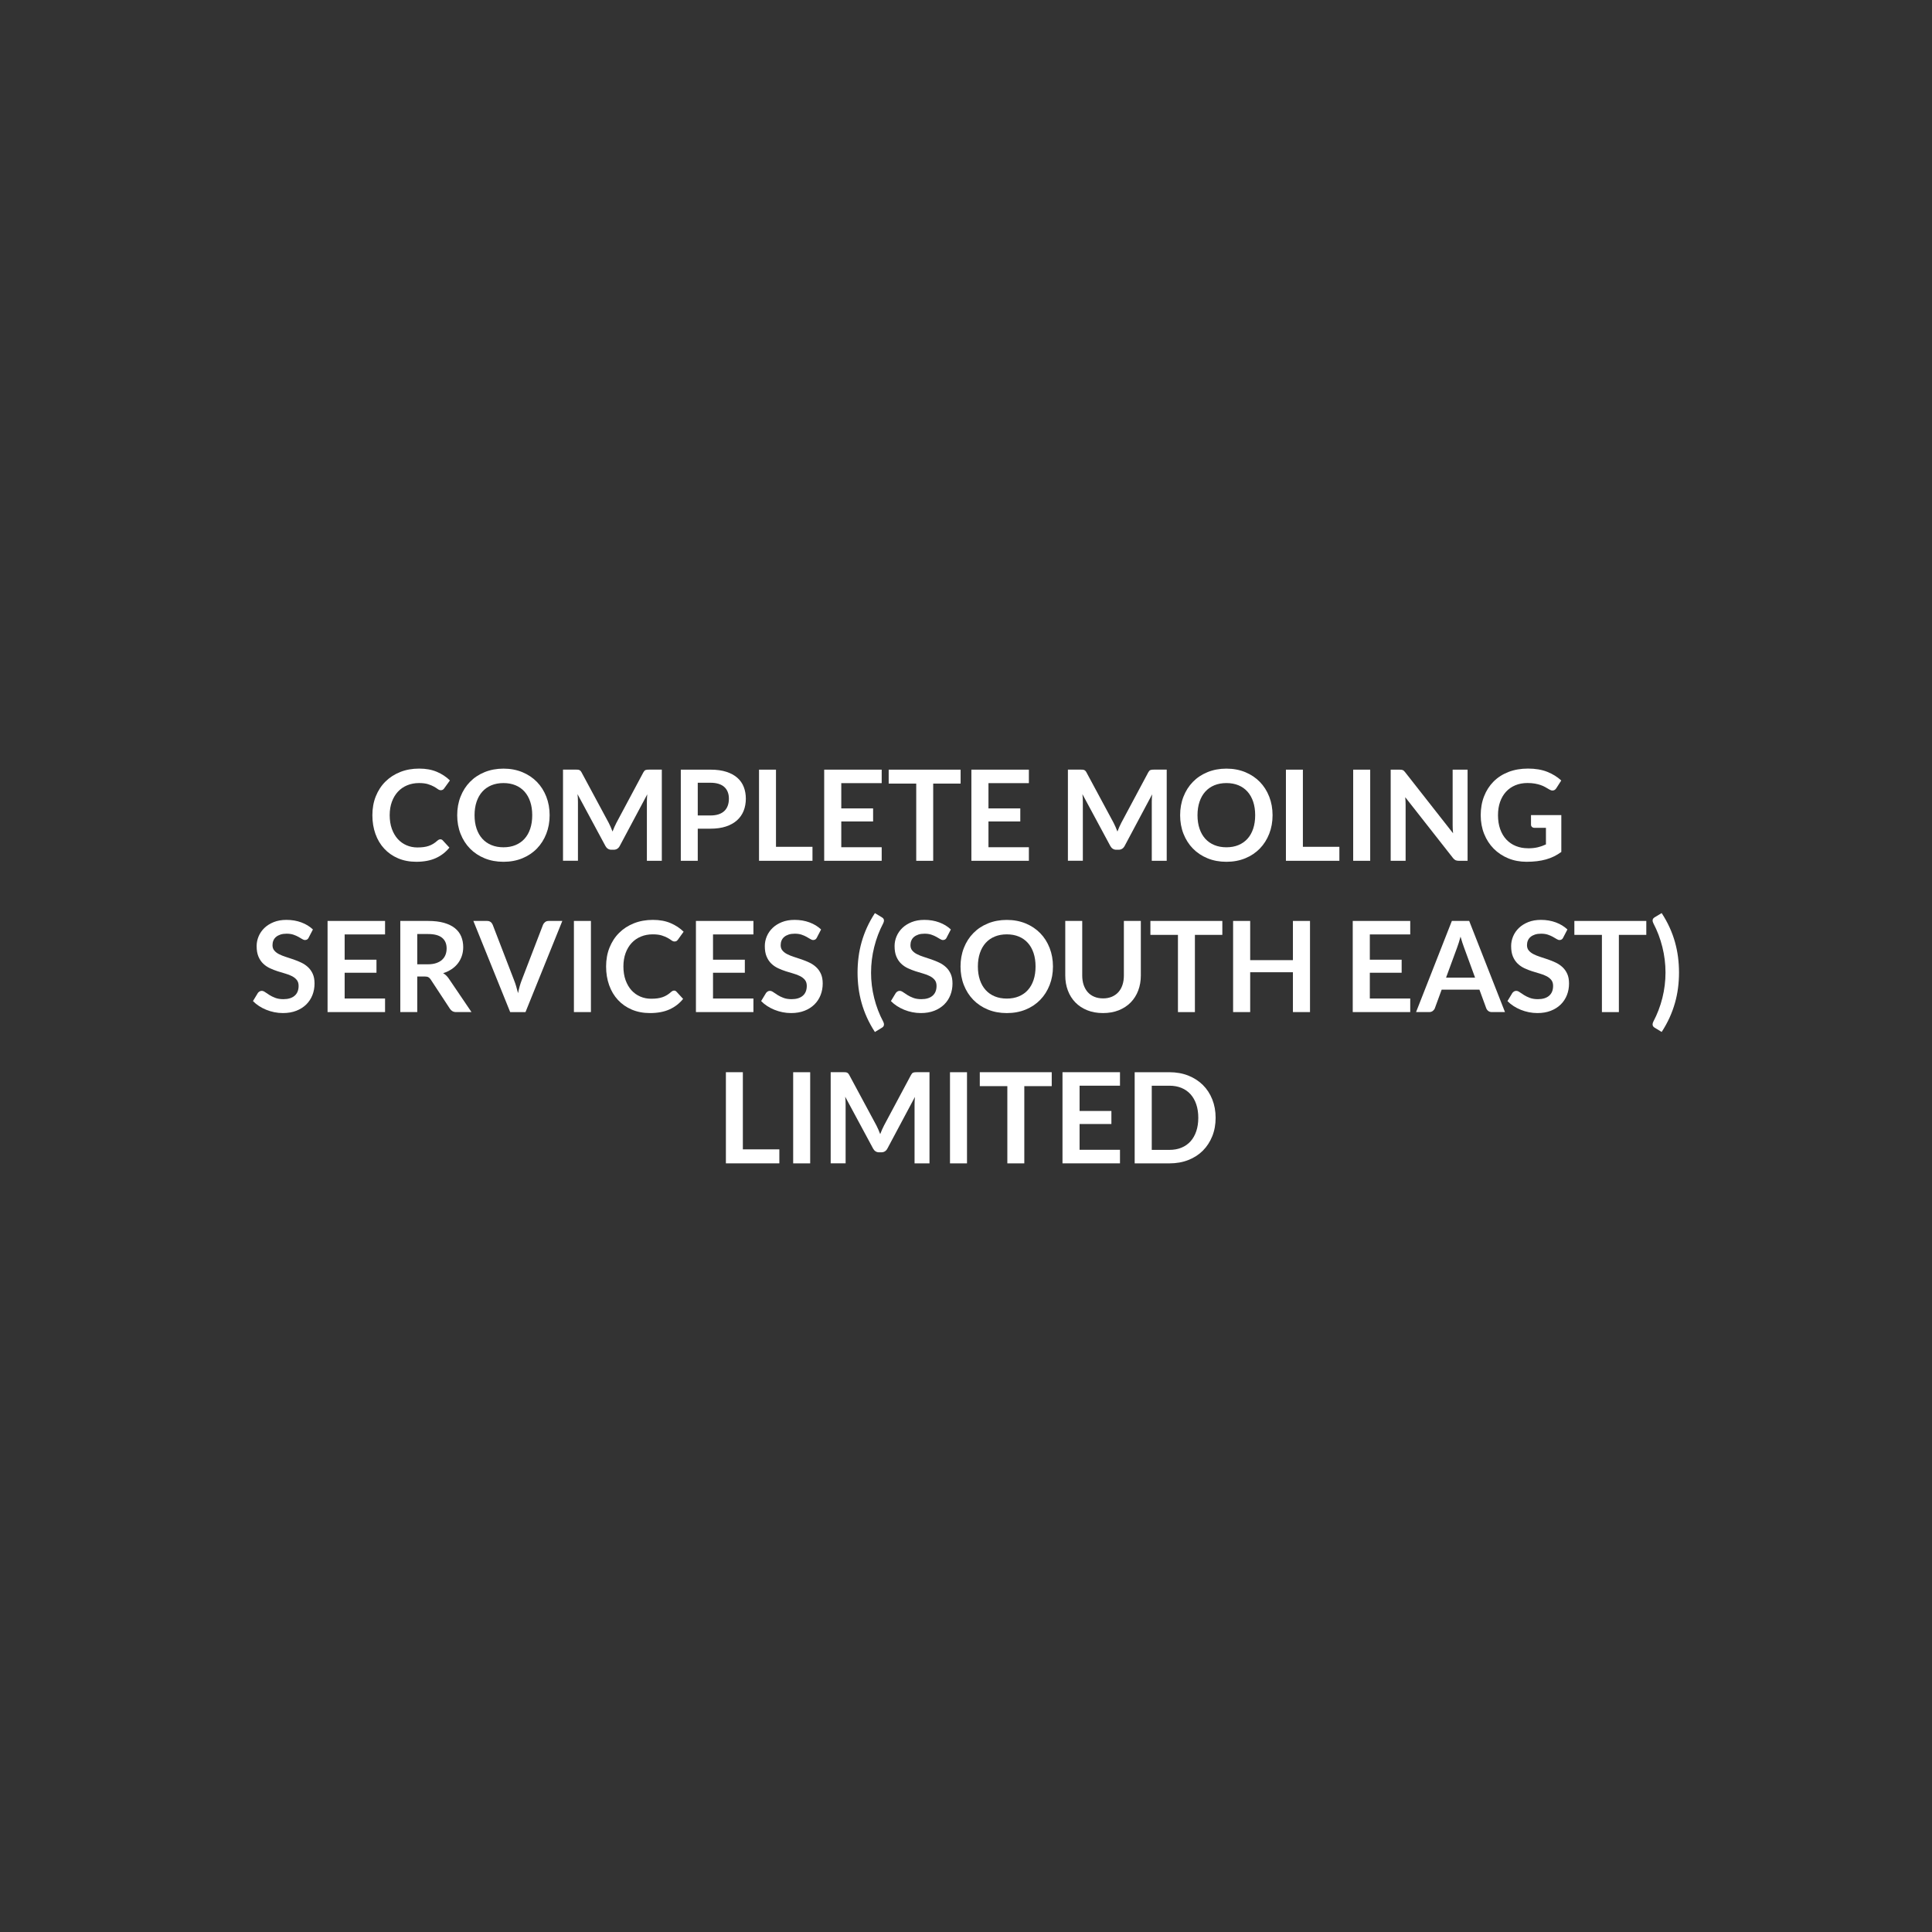 <?xml version="1.0" encoding="UTF-8"?> <svg xmlns="http://www.w3.org/2000/svg" id="Layer_1" data-name="Layer 1" viewBox="0 0 1080 1080"><rect x="0" y="0" width="1080" height="1080" fill="#333333" stroke="none"/><defs><style> .cls-1 { fill: #fff; } </style></defs><path class="cls-1" d="M246.15,469.17c.52,0,.96.2,1.34.6l3.73,4.05c-2.07,2.56-4.61,4.52-7.63,5.88-3.02,1.36-6.64,2.04-10.87,2.04-3.78,0-7.18-.65-10.2-1.94-3.02-1.29-5.6-3.09-7.73-5.39-2.14-2.3-3.78-5.05-4.92-8.25-1.14-3.19-1.71-6.68-1.71-10.47s.63-7.33,1.9-10.52c1.27-3.18,3.05-5.93,5.36-8.23s5.06-4.09,8.26-5.37c3.21-1.28,6.75-1.92,10.62-1.92s7.09.61,9.92,1.81c2.83,1.21,5.26,2.81,7.28,4.81l-3.17,4.4c-.19.28-.43.53-.72.74-.29.21-.7.32-1.22.32s-1.09-.21-1.66-.63c-.56-.42-1.28-.88-2.15-1.37-.87-.49-1.97-.95-3.29-1.37-1.33-.42-3.01-.63-5.06-.63-2.4,0-4.6.42-6.61,1.25-2.01.83-3.74,2.03-5.18,3.58-1.44,1.55-2.57,3.44-3.38,5.66-.81,2.22-1.22,4.72-1.22,7.49s.41,5.42,1.22,7.65c.81,2.23,1.91,4.11,3.29,5.64,1.39,1.53,3.02,2.7,4.9,3.51,1.88.81,3.9,1.22,6.06,1.22,1.29,0,2.46-.07,3.51-.21,1.05-.14,2.01-.36,2.89-.67.88-.3,1.71-.7,2.5-1.18.79-.48,1.57-1.07,2.34-1.78.23-.21.48-.38.74-.51.26-.13.54-.19.85-.19Z"></path><path class="cls-1" d="M307.25,455.71c0,3.74-.62,7.19-1.87,10.38-1.25,3.18-2.99,5.94-5.25,8.26-2.26,2.33-4.97,4.14-8.14,5.44-3.17,1.3-6.68,1.96-10.54,1.96s-7.37-.65-10.55-1.96c-3.18-1.3-5.91-3.12-8.18-5.44-2.27-2.33-4.02-5.08-5.27-8.26-1.25-3.18-1.87-6.64-1.87-10.38s.62-7.19,1.87-10.38c1.24-3.18,3-5.94,5.27-8.26,2.27-2.33,4.99-4.14,8.18-5.44,3.18-1.3,6.7-1.96,10.55-1.96s7.36.66,10.54,1.97c3.17,1.32,5.88,3.13,8.14,5.44,2.26,2.31,4,5.06,5.25,8.25,1.24,3.18,1.87,6.64,1.87,10.38ZM297.52,455.71c0-2.8-.37-5.3-1.11-7.52-.74-2.22-1.8-4.11-3.19-5.66-1.39-1.55-3.07-2.74-5.06-3.56-1.99-.82-4.22-1.23-6.71-1.23s-4.73.41-6.73,1.23c-2,.82-3.69,2.01-5.09,3.56-1.4,1.55-2.47,3.44-3.22,5.66-.75,2.22-1.13,4.73-1.13,7.52s.38,5.3,1.13,7.52c.75,2.22,1.83,4.1,3.22,5.64,1.4,1.54,3.09,2.72,5.09,3.54,2,.82,4.24,1.23,6.73,1.23s4.73-.41,6.71-1.23c1.98-.82,3.67-2,5.06-3.54,1.39-1.54,2.45-3.42,3.19-5.64.74-2.22,1.11-4.73,1.11-7.52Z"></path><path class="cls-1" d="M341.41,462.39c.34.81.67,1.63,1,2.45.33-.85.67-1.68,1.02-2.5.35-.82.73-1.61,1.13-2.36l15.08-28.22c.19-.35.38-.63.58-.85.2-.21.42-.36.67-.46.25-.09.52-.15.83-.18.31-.02.67-.04,1.09-.04h7.15v50.95h-8.35v-32.91c0-.61.02-1.28.05-2.01.04-.73.09-1.47.16-2.22l-15.4,28.89c-.35.66-.81,1.17-1.37,1.53-.56.36-1.22.55-1.97.55h-1.3c-.75,0-1.41-.18-1.97-.55-.56-.36-1.02-.88-1.37-1.53l-15.61-29c.09.78.16,1.53.19,2.27s.05,1.43.05,2.06v32.91h-8.35v-50.95h7.15c.42,0,.79.01,1.09.04.31.02.58.08.83.18.25.09.48.25.69.46s.41.49.6.85l15.22,28.29c.4.75.77,1.53,1.11,2.34Z"></path><path class="cls-1" d="M390.05,463.25v17.94h-9.48v-50.95h16.6c3.41,0,6.35.4,8.84,1.2,2.49.8,4.55,1.92,6.17,3.35,1.62,1.43,2.82,3.15,3.59,5.14.78,2,1.16,4.18,1.16,6.55s-.41,4.73-1.23,6.78c-.82,2.06-2.06,3.82-3.7,5.3-1.64,1.48-3.7,2.63-6.17,3.45-2.47.82-5.36,1.23-8.67,1.23h-7.12ZM390.05,455.85h7.12c1.74,0,3.25-.22,4.55-.65,1.29-.43,2.36-1.06,3.21-1.87.85-.81,1.48-1.8,1.9-2.96s.63-2.46.63-3.89-.21-2.6-.63-3.7c-.42-1.1-1.06-2.04-1.9-2.82-.85-.78-1.91-1.37-3.21-1.78-1.29-.41-2.81-.62-4.55-.62h-7.12v18.29Z"></path><path class="cls-1" d="M433.78,473.37h20.4v7.82h-29.88v-50.95h9.48v43.13Z"></path><path class="cls-1" d="M492.87,430.24v7.54h-22.59v14.13h17.79v7.29h-17.79v14.41h22.59v7.58h-32.14v-50.95h32.14Z"></path><path class="cls-1" d="M536.99,430.24v7.79h-15.33v43.17h-9.48v-43.17h-15.4v-7.79h40.2Z"></path><path class="cls-1" d="M575.15,430.24v7.54h-22.59v14.13h17.79v7.29h-17.79v14.41h22.59v7.58h-32.14v-50.95h32.14Z"></path><path class="cls-1" d="M623.65,462.39c.34.81.68,1.63,1,2.45.33-.85.67-1.68,1.02-2.5.35-.82.73-1.61,1.13-2.36l15.08-28.22c.19-.35.38-.63.58-.85.2-.21.42-.36.67-.46.25-.09.52-.15.83-.18.31-.02.67-.04,1.09-.04h7.15v50.95h-8.35v-32.91c0-.61.02-1.28.05-2.01.04-.73.09-1.47.16-2.22l-15.4,28.89c-.35.66-.81,1.17-1.37,1.53-.56.36-1.22.55-1.97.55h-1.3c-.75,0-1.41-.18-1.97-.55-.56-.36-1.02-.88-1.37-1.53l-15.61-29c.09.78.16,1.53.19,2.27s.05,1.43.05,2.06v32.91h-8.35v-50.95h7.15c.42,0,.79.01,1.09.04.3.02.58.08.83.18.25.09.48.25.69.46.21.21.41.49.6.85l15.22,28.29c.4.75.77,1.53,1.11,2.34Z"></path><path class="cls-1" d="M711.37,455.71c0,3.74-.62,7.19-1.87,10.38-1.25,3.18-2.99,5.94-5.25,8.26s-4.97,4.14-8.14,5.44c-3.17,1.3-6.68,1.96-10.54,1.96s-7.37-.65-10.55-1.96c-3.18-1.3-5.91-3.12-8.18-5.44-2.27-2.33-4.02-5.08-5.27-8.26-1.25-3.18-1.87-6.64-1.87-10.38s.62-7.19,1.87-10.38c1.24-3.18,3-5.94,5.27-8.26,2.27-2.33,4.99-4.14,8.18-5.44,3.18-1.3,6.7-1.96,10.55-1.96s7.36.66,10.54,1.97c3.17,1.32,5.88,3.13,8.14,5.44,2.26,2.31,4,5.06,5.25,8.25,1.24,3.18,1.87,6.64,1.87,10.38ZM701.65,455.71c0-2.8-.37-5.3-1.11-7.52-.74-2.22-1.8-4.11-3.19-5.66-1.39-1.55-3.07-2.74-5.06-3.56-1.99-.82-4.22-1.23-6.71-1.23s-4.73.41-6.73,1.23c-2,.82-3.69,2.01-5.09,3.56-1.4,1.55-2.47,3.44-3.22,5.66-.75,2.22-1.13,4.73-1.13,7.52s.38,5.3,1.13,7.52c.75,2.22,1.83,4.1,3.22,5.64,1.4,1.54,3.09,2.72,5.09,3.54,2,.82,4.24,1.23,6.73,1.23s4.73-.41,6.71-1.23c1.98-.82,3.67-2,5.06-3.54,1.39-1.54,2.45-3.42,3.19-5.64.74-2.22,1.11-4.73,1.11-7.52Z"></path><path class="cls-1" d="M728.32,473.37h20.4v7.82h-29.88v-50.95h9.48v43.13Z"></path><path class="cls-1" d="M765.95,481.19h-9.51v-50.95h9.51v50.95Z"></path><path class="cls-1" d="M783.43,430.29c.28.04.53.11.76.21s.44.26.65.46c.21.2.45.46.7.79l26.74,34.07c-.09-.82-.16-1.63-.19-2.41-.04-.79-.05-1.52-.05-2.2v-30.97h8.35v50.95h-4.9c-.75,0-1.37-.12-1.87-.35-.49-.23-.97-.66-1.44-1.27l-26.64-33.93c.07.75.12,1.5.16,2.24s.05,1.42.05,2.03v31.29h-8.35v-50.95h4.97c.42,0,.78.02,1.06.05Z"></path><path class="cls-1" d="M854.08,474.21c2.14,0,4-.19,5.58-.58,1.59-.39,3.09-.92,4.53-1.6v-9.27h-6.38c-.61,0-1.09-.17-1.44-.51-.35-.34-.53-.76-.53-1.25v-5.36h16.95v20.61c-1.29.94-2.64,1.76-4.03,2.45-1.4.69-2.89,1.26-4.48,1.71-1.59.45-3.28.78-5.09,1-1.81.22-3.76.33-5.85.33-3.71,0-7.13-.65-10.25-1.94-3.12-1.29-5.83-3.09-8.1-5.39-2.28-2.3-4.06-5.05-5.34-8.25-1.28-3.19-1.92-6.68-1.92-10.47s.62-7.34,1.87-10.54c1.24-3.19,3.01-5.94,5.3-8.25,2.29-2.3,5.07-4.09,8.33-5.36,3.26-1.27,6.93-1.9,10.99-1.9s7.76.62,10.8,1.85c3.04,1.23,5.62,2.84,7.73,4.81l-2.75,4.3c-.54.87-1.26,1.3-2.15,1.3-.56,0-1.14-.19-1.73-.56-.75-.45-1.52-.89-2.31-1.34-.79-.45-1.66-.83-2.61-1.16-.95-.33-2.02-.6-3.21-.81-1.19-.21-2.55-.32-4.11-.32-2.51,0-4.79.42-6.82,1.27-2.03.85-3.76,2.06-5.2,3.63-1.43,1.57-2.54,3.47-3.31,5.67-.78,2.21-1.16,4.67-1.16,7.4,0,2.94.41,5.55,1.23,7.84.82,2.29,1.97,4.22,3.45,5.8,1.48,1.57,3.24,2.78,5.29,3.61,2.04.83,4.28,1.25,6.69,1.25Z"></path><path class="cls-1" d="M172.61,524.07c-.26.52-.56.88-.9,1.09-.34.21-.75.32-1.22.32s-1-.18-1.59-.55c-.59-.36-1.28-.77-2.08-1.22-.8-.45-1.73-.85-2.8-1.22-1.07-.36-2.33-.55-3.79-.55-1.32,0-2.46.16-3.44.48-.97.32-1.8.76-2.47,1.32-.67.56-1.17,1.24-1.5,2.03-.33.79-.49,1.65-.49,2.59,0,1.2.33,2.2,1,2.99.67.8,1.56,1.48,2.66,2.04,1.1.56,2.36,1.07,3.77,1.52,1.41.45,2.85.92,4.32,1.43,1.47.51,2.91,1.09,4.32,1.76,1.41.67,2.67,1.52,3.77,2.54,1.1,1.02,1.99,2.27,2.66,3.75.67,1.48,1,3.28,1,5.39,0,2.3-.39,4.46-1.18,6.47-.79,2.01-1.94,3.76-3.45,5.25-1.51,1.49-3.36,2.67-5.55,3.52-2.18.86-4.69,1.29-7.51,1.29-1.62,0-3.22-.16-4.79-.48-1.57-.32-3.08-.77-4.53-1.36-1.44-.59-2.8-1.29-4.05-2.11-1.26-.82-2.38-1.74-3.36-2.75l2.75-4.55c.26-.33.57-.6.93-.83s.77-.33,1.22-.33c.59,0,1.22.24,1.9.72.68.48,1.49,1.02,2.41,1.6.93.59,2.02,1.12,3.28,1.6,1.26.48,2.77.72,4.53.72,2.7,0,4.79-.64,6.27-1.92,1.48-1.28,2.22-3.12,2.22-5.51,0-1.34-.33-2.43-1-3.28-.67-.85-1.56-1.56-2.66-2.13-1.1-.58-2.36-1.06-3.77-1.46-1.41-.4-2.84-.83-4.3-1.3-1.46-.47-2.89-1.03-4.3-1.69-1.41-.66-2.67-1.52-3.77-2.57-1.1-1.06-1.99-2.38-2.66-3.96-.67-1.59-1-3.54-1-5.87,0-1.86.37-3.66,1.11-5.43.74-1.76,1.82-3.32,3.24-4.69,1.42-1.36,3.16-2.45,5.23-3.28,2.07-.82,4.43-1.23,7.08-1.23,3.01,0,5.78.47,8.32,1.41,2.54.94,4.7,2.26,6.48,3.95l-2.33,4.48Z"></path><path class="cls-1" d="M215.25,514.81v7.54h-22.59v14.13h17.79v7.29h-17.79v14.41h22.59v7.58h-32.14v-50.95h32.14Z"></path><path class="cls-1" d="M233.25,545.85v19.91h-9.48v-50.95h15.54c3.48,0,6.45.36,8.93,1.07,2.48.72,4.51,1.72,6.1,3.01,1.59,1.29,2.75,2.84,3.49,4.63.74,1.8,1.11,3.78,1.11,5.94,0,1.71-.25,3.34-.76,4.86-.51,1.53-1.23,2.91-2.18,4.16-.95,1.25-2.13,2.34-3.52,3.28-1.4.94-2.99,1.69-4.77,2.26,1.2.68,2.23,1.66,3.1,2.92l12.76,18.82h-8.53c-.82,0-1.52-.16-2.1-.49s-1.06-.8-1.46-1.41l-10.71-16.31c-.4-.61-.84-1.05-1.32-1.3-.48-.26-1.19-.39-2.13-.39h-4.05ZM233.25,539.05h5.92c1.78,0,3.34-.22,4.67-.67,1.33-.45,2.42-1.06,3.28-1.85.86-.79,1.5-1.72,1.92-2.8.42-1.08.63-2.27.63-3.56,0-2.58-.85-4.57-2.55-5.96-1.7-1.39-4.31-2.08-7.81-2.08h-6.06v16.91Z"></path><path class="cls-1" d="M264.61,514.81h7.65c.82,0,1.49.2,2.01.6.52.4.9.92,1.16,1.55l11.98,31.08c.4,1.01.78,2.12,1.14,3.33.36,1.21.71,2.48,1.04,3.82.54-2.7,1.21-5.09,2.01-7.15l11.95-31.08c.21-.54.59-1.03,1.13-1.48.54-.45,1.21-.67,2.01-.67h7.65l-20.58,50.95h-8.56l-20.58-50.95Z"></path><path class="cls-1" d="M330.33,565.76h-9.51v-50.95h9.51v50.95Z"></path><path class="cls-1" d="M376.8,553.74c.52,0,.96.2,1.34.6l3.73,4.05c-2.07,2.56-4.61,4.52-7.63,5.88-3.02,1.36-6.64,2.04-10.87,2.04-3.78,0-7.18-.65-10.2-1.94-3.02-1.29-5.6-3.09-7.73-5.39-2.14-2.3-3.78-5.05-4.92-8.25-1.14-3.19-1.71-6.68-1.71-10.47s.63-7.33,1.9-10.52c1.27-3.18,3.05-5.93,5.36-8.23,2.3-2.3,5.06-4.09,8.26-5.37,3.21-1.28,6.75-1.92,10.62-1.92s7.09.61,9.92,1.81c2.83,1.21,5.26,2.81,7.28,4.81l-3.17,4.4c-.19.28-.43.53-.72.74-.29.21-.7.32-1.22.32s-1.09-.21-1.66-.63c-.56-.42-1.28-.88-2.15-1.37-.87-.49-1.97-.95-3.29-1.37-1.33-.42-3.01-.63-5.06-.63-2.4,0-4.6.42-6.61,1.25-2.01.83-3.74,2.03-5.18,3.58-1.44,1.55-2.57,3.44-3.38,5.66-.81,2.22-1.22,4.72-1.22,7.49s.41,5.42,1.22,7.65c.81,2.23,1.91,4.11,3.29,5.64,1.39,1.53,3.02,2.7,4.9,3.51,1.88.81,3.9,1.22,6.06,1.22,1.29,0,2.46-.07,3.51-.21,1.05-.14,2.01-.36,2.89-.67.88-.3,1.71-.7,2.5-1.18.79-.48,1.57-1.07,2.34-1.78.23-.21.48-.38.74-.51.26-.13.54-.19.85-.19Z"></path><path class="cls-1" d="M421.17,514.81v7.54h-22.59v14.13h17.79v7.29h-17.79v14.41h22.59v7.58h-32.14v-50.95h32.14Z"></path><path class="cls-1" d="M456.68,524.07c-.26.52-.56.88-.9,1.09-.34.21-.75.32-1.22.32s-1-.18-1.59-.55c-.59-.36-1.28-.77-2.08-1.22-.8-.45-1.73-.85-2.8-1.22-1.07-.36-2.33-.55-3.79-.55-1.32,0-2.46.16-3.44.48-.97.32-1.8.76-2.47,1.32-.67.56-1.17,1.24-1.5,2.03-.33.79-.49,1.65-.49,2.59,0,1.2.33,2.2,1,2.99.67.8,1.56,1.48,2.66,2.04,1.1.56,2.36,1.07,3.77,1.52,1.41.45,2.85.92,4.32,1.43,1.47.51,2.91,1.09,4.32,1.76,1.41.67,2.67,1.52,3.77,2.54,1.1,1.02,1.99,2.27,2.66,3.75.67,1.48,1,3.28,1,5.39,0,2.3-.39,4.46-1.18,6.47-.79,2.01-1.94,3.76-3.45,5.25-1.51,1.49-3.36,2.67-5.55,3.52-2.18.86-4.69,1.29-7.51,1.29-1.62,0-3.22-.16-4.79-.48-1.57-.32-3.08-.77-4.53-1.36-1.44-.59-2.8-1.29-4.05-2.11-1.26-.82-2.38-1.74-3.36-2.75l2.75-4.55c.26-.33.57-.6.93-.83s.77-.33,1.22-.33c.59,0,1.22.24,1.9.72.68.48,1.49,1.02,2.41,1.6.93.59,2.02,1.12,3.28,1.6,1.26.48,2.77.72,4.53.72,2.7,0,4.79-.64,6.27-1.92,1.48-1.28,2.22-3.12,2.22-5.51,0-1.34-.33-2.43-1-3.28-.67-.85-1.56-1.56-2.66-2.13-1.1-.58-2.36-1.06-3.77-1.46-1.41-.4-2.84-.83-4.3-1.3-1.46-.47-2.89-1.03-4.3-1.69-1.41-.66-2.67-1.52-3.77-2.57-1.1-1.06-1.99-2.38-2.66-3.96-.67-1.59-1-3.54-1-5.87,0-1.86.37-3.66,1.11-5.43.74-1.76,1.82-3.32,3.24-4.69,1.42-1.36,3.16-2.45,5.23-3.28,2.07-.82,4.43-1.23,7.08-1.23,3.01,0,5.78.47,8.32,1.41,2.54.94,4.7,2.26,6.48,3.95l-2.33,4.48Z"></path><path class="cls-1" d="M486.92,543.66c0,4.84.59,9.6,1.76,14.27,1.17,4.67,2.85,9.07,5.04,13.18.16.31.28.59.34.85.06.26.09.49.09.7,0,.47-.12.85-.35,1.15-.23.29-.52.53-.85.72l-3.88,2.36c-1.74-2.68-3.22-5.37-4.44-8.07-1.22-2.7-2.22-5.43-2.99-8.17-.78-2.75-1.34-5.53-1.71-8.35-.36-2.82-.55-5.7-.55-8.63s.18-5.82.55-8.65c.36-2.83.93-5.62,1.71-8.37s1.77-5.47,2.99-8.16c1.22-2.69,2.7-5.37,4.44-8.05l3.88,2.33c.33.19.61.43.85.72.23.29.35.66.35,1.11s-.15.97-.46,1.59c-2.16,4.11-3.83,8.51-5,13.2-1.17,4.69-1.76,9.45-1.76,14.29Z"></path><path class="cls-1" d="M529.23,524.07c-.26.52-.56.88-.9,1.09-.34.21-.75.32-1.22.32s-1-.18-1.59-.55c-.59-.36-1.28-.77-2.08-1.22-.8-.45-1.73-.85-2.8-1.22-1.07-.36-2.33-.55-3.79-.55-1.32,0-2.46.16-3.44.48-.97.32-1.8.76-2.47,1.32s-1.17,1.24-1.5,2.03c-.33.79-.49,1.65-.49,2.59,0,1.2.33,2.2,1,2.99.67.8,1.56,1.48,2.66,2.04,1.1.56,2.36,1.07,3.77,1.52,1.41.45,2.85.92,4.32,1.43,1.47.51,2.91,1.09,4.32,1.76,1.41.67,2.67,1.52,3.77,2.54,1.1,1.02,1.99,2.27,2.66,3.75.67,1.48,1,3.28,1,5.39,0,2.3-.39,4.46-1.18,6.47-.79,2.01-1.94,3.76-3.45,5.25-1.52,1.49-3.37,2.67-5.55,3.52-2.18.86-4.69,1.29-7.51,1.29-1.62,0-3.22-.16-4.79-.48-1.57-.32-3.08-.77-4.53-1.36-1.44-.59-2.8-1.29-4.05-2.11-1.26-.82-2.38-1.74-3.37-2.75l2.75-4.55c.26-.33.57-.6.93-.83.36-.22.77-.33,1.22-.33.59,0,1.22.24,1.9.72.68.48,1.49,1.02,2.41,1.6.93.59,2.02,1.12,3.28,1.6,1.26.48,2.77.72,4.53.72,2.7,0,4.79-.64,6.27-1.92,1.48-1.28,2.22-3.12,2.22-5.51,0-1.34-.33-2.43-1-3.28-.67-.85-1.56-1.56-2.66-2.13-1.1-.58-2.36-1.06-3.77-1.46-1.41-.4-2.84-.83-4.3-1.3-1.46-.47-2.89-1.03-4.3-1.69-1.41-.66-2.67-1.52-3.77-2.57-1.1-1.06-1.99-2.38-2.66-3.96-.67-1.59-1-3.54-1-5.87,0-1.86.37-3.66,1.11-5.43.74-1.76,1.82-3.32,3.24-4.69,1.42-1.36,3.17-2.45,5.23-3.28,2.07-.82,4.43-1.23,7.08-1.23,3.01,0,5.78.47,8.32,1.41,2.54.94,4.7,2.26,6.48,3.95l-2.33,4.48Z"></path><path class="cls-1" d="M588.61,540.28c0,3.74-.62,7.19-1.87,10.38-1.25,3.18-2.99,5.94-5.25,8.26s-4.97,4.14-8.14,5.44c-3.17,1.3-6.68,1.96-10.54,1.96s-7.37-.65-10.55-1.96c-3.18-1.3-5.91-3.12-8.18-5.44-2.27-2.33-4.02-5.08-5.27-8.26-1.25-3.18-1.87-6.64-1.87-10.38s.62-7.19,1.87-10.38c1.24-3.18,3-5.94,5.27-8.26,2.27-2.33,4.99-4.14,8.18-5.44,3.18-1.3,6.7-1.96,10.55-1.96s7.36.66,10.54,1.97c3.17,1.32,5.88,3.13,8.14,5.44,2.26,2.31,4,5.06,5.25,8.25,1.24,3.18,1.87,6.64,1.87,10.38ZM578.88,540.28c0-2.8-.37-5.3-1.11-7.52-.74-2.22-1.8-4.11-3.19-5.66-1.39-1.55-3.07-2.74-5.06-3.56-1.99-.82-4.22-1.23-6.71-1.23s-4.73.41-6.73,1.23c-2,.82-3.69,2.01-5.09,3.56-1.4,1.55-2.47,3.44-3.22,5.66-.75,2.22-1.13,4.73-1.13,7.52s.38,5.3,1.13,7.52c.75,2.22,1.83,4.1,3.22,5.64,1.4,1.54,3.09,2.72,5.09,3.54,2,.82,4.24,1.23,6.73,1.23s4.73-.41,6.71-1.23c1.98-.82,3.67-2,5.06-3.54,1.39-1.54,2.45-3.42,3.19-5.64.74-2.22,1.11-4.73,1.11-7.52Z"></path><path class="cls-1" d="M616.59,558.11c1.83,0,3.47-.31,4.92-.92,1.44-.61,2.67-1.47,3.66-2.57,1-1.1,1.76-2.44,2.29-4.02.53-1.57.79-3.34.79-5.29v-30.52h9.48v30.52c0,3.03-.49,5.83-1.46,8.4-.97,2.57-2.38,4.79-4.21,6.66-1.83,1.87-4.05,3.32-6.66,4.37-2.61,1.04-5.54,1.57-8.81,1.57s-6.2-.52-8.81-1.57c-2.61-1.05-4.82-2.5-6.64-4.37-1.82-1.87-3.22-4.09-4.19-6.66-.97-2.57-1.46-5.37-1.46-8.4v-30.52h9.48v30.48c0,1.95.26,3.71.79,5.29.53,1.57,1.29,2.92,2.27,4.03.99,1.12,2.2,1.98,3.65,2.59,1.44.61,3.08.92,4.92.92Z"></path><path class="cls-1" d="M683.29,514.81v7.79h-15.33v43.17h-9.48v-43.17h-15.4v-7.79h40.2Z"></path><path class="cls-1" d="M732.3,565.76h-9.55v-22.27h-23.89v22.27h-9.55v-50.95h9.55v21.92h23.89v-21.92h9.55v50.95Z"></path><path class="cls-1" d="M788.33,514.81v7.54h-22.59v14.13h17.79v7.29h-17.79v14.41h22.59v7.58h-32.14v-50.95h32.14Z"></path><path class="cls-1" d="M841.32,565.76h-7.33c-.82,0-1.5-.21-2.03-.62-.53-.41-.91-.92-1.14-1.53l-3.81-10.39h-21.11l-3.81,10.39c-.19.54-.56,1.03-1.11,1.48-.55.45-1.23.67-2.03.67h-7.36l20.01-50.95h9.69l20.01,50.95ZM808.34,546.52h16.24l-6.2-16.95c-.28-.75-.59-1.64-.93-2.66-.34-1.02-.68-2.13-1-3.33-.33,1.2-.65,2.31-.97,3.35-.32,1.03-.63,1.94-.93,2.71l-6.2,16.88Z"></path><path class="cls-1" d="M873.88,524.07c-.26.52-.56.88-.9,1.09-.34.21-.75.32-1.22.32s-1-.18-1.59-.55c-.59-.36-1.28-.77-2.08-1.22-.8-.45-1.73-.85-2.8-1.22-1.07-.36-2.33-.55-3.79-.55-1.32,0-2.46.16-3.44.48-.98.32-1.8.76-2.47,1.32-.67.56-1.17,1.24-1.5,2.03-.33.79-.49,1.65-.49,2.59,0,1.2.33,2.2,1,2.99.67.8,1.56,1.48,2.66,2.04,1.1.56,2.36,1.07,3.77,1.52,1.41.45,2.85.92,4.32,1.43,1.47.51,2.91,1.09,4.32,1.76,1.41.67,2.67,1.52,3.77,2.54,1.1,1.02,1.99,2.27,2.66,3.75.67,1.48,1,3.28,1,5.39,0,2.3-.39,4.46-1.18,6.47-.79,2.01-1.94,3.76-3.45,5.25-1.52,1.49-3.36,2.67-5.55,3.52-2.18.86-4.69,1.29-7.51,1.29-1.62,0-3.22-.16-4.79-.48-1.57-.32-3.08-.77-4.53-1.36-1.44-.59-2.8-1.29-4.05-2.11-1.26-.82-2.38-1.74-3.36-2.75l2.75-4.55c.26-.33.57-.6.93-.83s.77-.33,1.22-.33c.59,0,1.22.24,1.9.72.68.48,1.49,1.02,2.41,1.6.93.59,2.02,1.12,3.28,1.6,1.26.48,2.77.72,4.53.72,2.7,0,4.79-.64,6.27-1.92,1.48-1.28,2.22-3.12,2.22-5.51,0-1.34-.33-2.43-1-3.28-.67-.85-1.56-1.56-2.66-2.13-1.1-.58-2.36-1.06-3.77-1.46-1.41-.4-2.84-.83-4.3-1.3-1.46-.47-2.89-1.03-4.3-1.69-1.41-.66-2.67-1.52-3.77-2.57-1.1-1.06-1.99-2.38-2.66-3.96-.67-1.59-1-3.54-1-5.87,0-1.86.37-3.66,1.11-5.43s1.82-3.32,3.24-4.69c1.42-1.36,3.17-2.45,5.23-3.28,2.07-.82,4.43-1.23,7.08-1.23,3.01,0,5.78.47,8.32,1.41,2.54.94,4.7,2.26,6.48,3.95l-2.33,4.48Z"></path><path class="cls-1" d="M920.29,514.81v7.79h-15.33v43.17h-9.48v-43.17h-15.4v-7.79h40.21Z"></path><path class="cls-1" d="M931.03,543.66c0-4.84-.59-9.6-1.76-14.29-1.17-4.69-2.84-9.08-5-13.2-.31-.61-.46-1.14-.46-1.59s.12-.82.35-1.11c.23-.29.52-.53.85-.72l3.88-2.33c1.74,2.68,3.22,5.36,4.44,8.05,1.22,2.69,2.22,5.41,2.99,8.16s1.34,5.54,1.71,8.37c.36,2.83.55,5.71.55,8.65s-.18,5.81-.55,8.63c-.36,2.82-.93,5.6-1.71,8.35-.78,2.75-1.77,5.47-2.99,8.17-1.22,2.7-2.7,5.39-4.44,8.07l-3.88-2.36c-.33-.19-.61-.43-.85-.72-.24-.29-.35-.68-.35-1.15,0-.21.03-.45.09-.7.06-.26.17-.54.33-.85,2.18-4.11,3.86-8.5,5.04-13.18,1.17-4.67,1.76-9.43,1.76-14.27Z"></path><path class="cls-1" d="M415.26,642.5h20.4v7.82h-29.88v-50.95h9.48v43.13Z"></path><path class="cls-1" d="M452.9,650.33h-9.51v-50.95h9.51v50.95Z"></path><path class="cls-1" d="M491.04,631.53c.34.81.67,1.63,1,2.45.33-.85.67-1.68,1.02-2.5.35-.82.73-1.61,1.13-2.36l15.08-28.22c.19-.35.38-.63.58-.85.2-.21.42-.36.67-.46.25-.09.52-.15.83-.18.31-.02.67-.04,1.09-.04h7.15v50.95h-8.35v-32.91c0-.61.02-1.28.05-2.01.04-.73.09-1.47.16-2.22l-15.4,28.89c-.35.66-.81,1.17-1.37,1.53-.56.36-1.22.55-1.97.55h-1.3c-.75,0-1.41-.18-1.97-.55-.56-.36-1.02-.88-1.37-1.53l-15.61-29c.09.78.16,1.53.19,2.27s.05,1.43.05,2.06v32.91h-8.35v-50.95h7.15c.42,0,.79.01,1.09.04.31.02.58.08.83.18.25.09.48.25.69.46s.41.49.6.85l15.22,28.29c.4.75.77,1.53,1.11,2.34Z"></path><path class="cls-1" d="M540.56,650.33h-9.51v-50.95h9.51v50.95Z"></path><path class="cls-1" d="M587.92,599.37v7.79h-15.33v43.17h-9.48v-43.17h-15.4v-7.79h40.2Z"></path><path class="cls-1" d="M626.08,599.37v7.54h-22.59v14.13h17.79v7.29h-17.79v14.41h22.59v7.58h-32.14v-50.95h32.14Z"></path><path class="cls-1" d="M679.54,624.85c0,3.74-.62,7.17-1.87,10.29-1.25,3.12-3,5.81-5.25,8.07s-4.97,4.01-8.14,5.25c-3.17,1.25-6.68,1.87-10.54,1.87h-19.45v-50.95h19.45c3.85,0,7.36.63,10.54,1.89,3.17,1.26,5.88,3.01,8.14,5.25,2.26,2.24,4.01,4.93,5.25,8.05,1.24,3.12,1.87,6.55,1.87,10.29ZM669.85,624.85c0-2.8-.38-5.3-1.13-7.52-.75-2.22-1.82-4.1-3.21-5.64-1.39-1.54-3.07-2.72-5.06-3.54-1.99-.82-4.22-1.23-6.71-1.23h-9.9v35.87h9.9c2.49,0,4.73-.41,6.71-1.23,1.98-.82,3.67-2,5.06-3.54,1.39-1.54,2.45-3.42,3.21-5.64.75-2.22,1.13-4.73,1.13-7.52Z"></path></svg> 